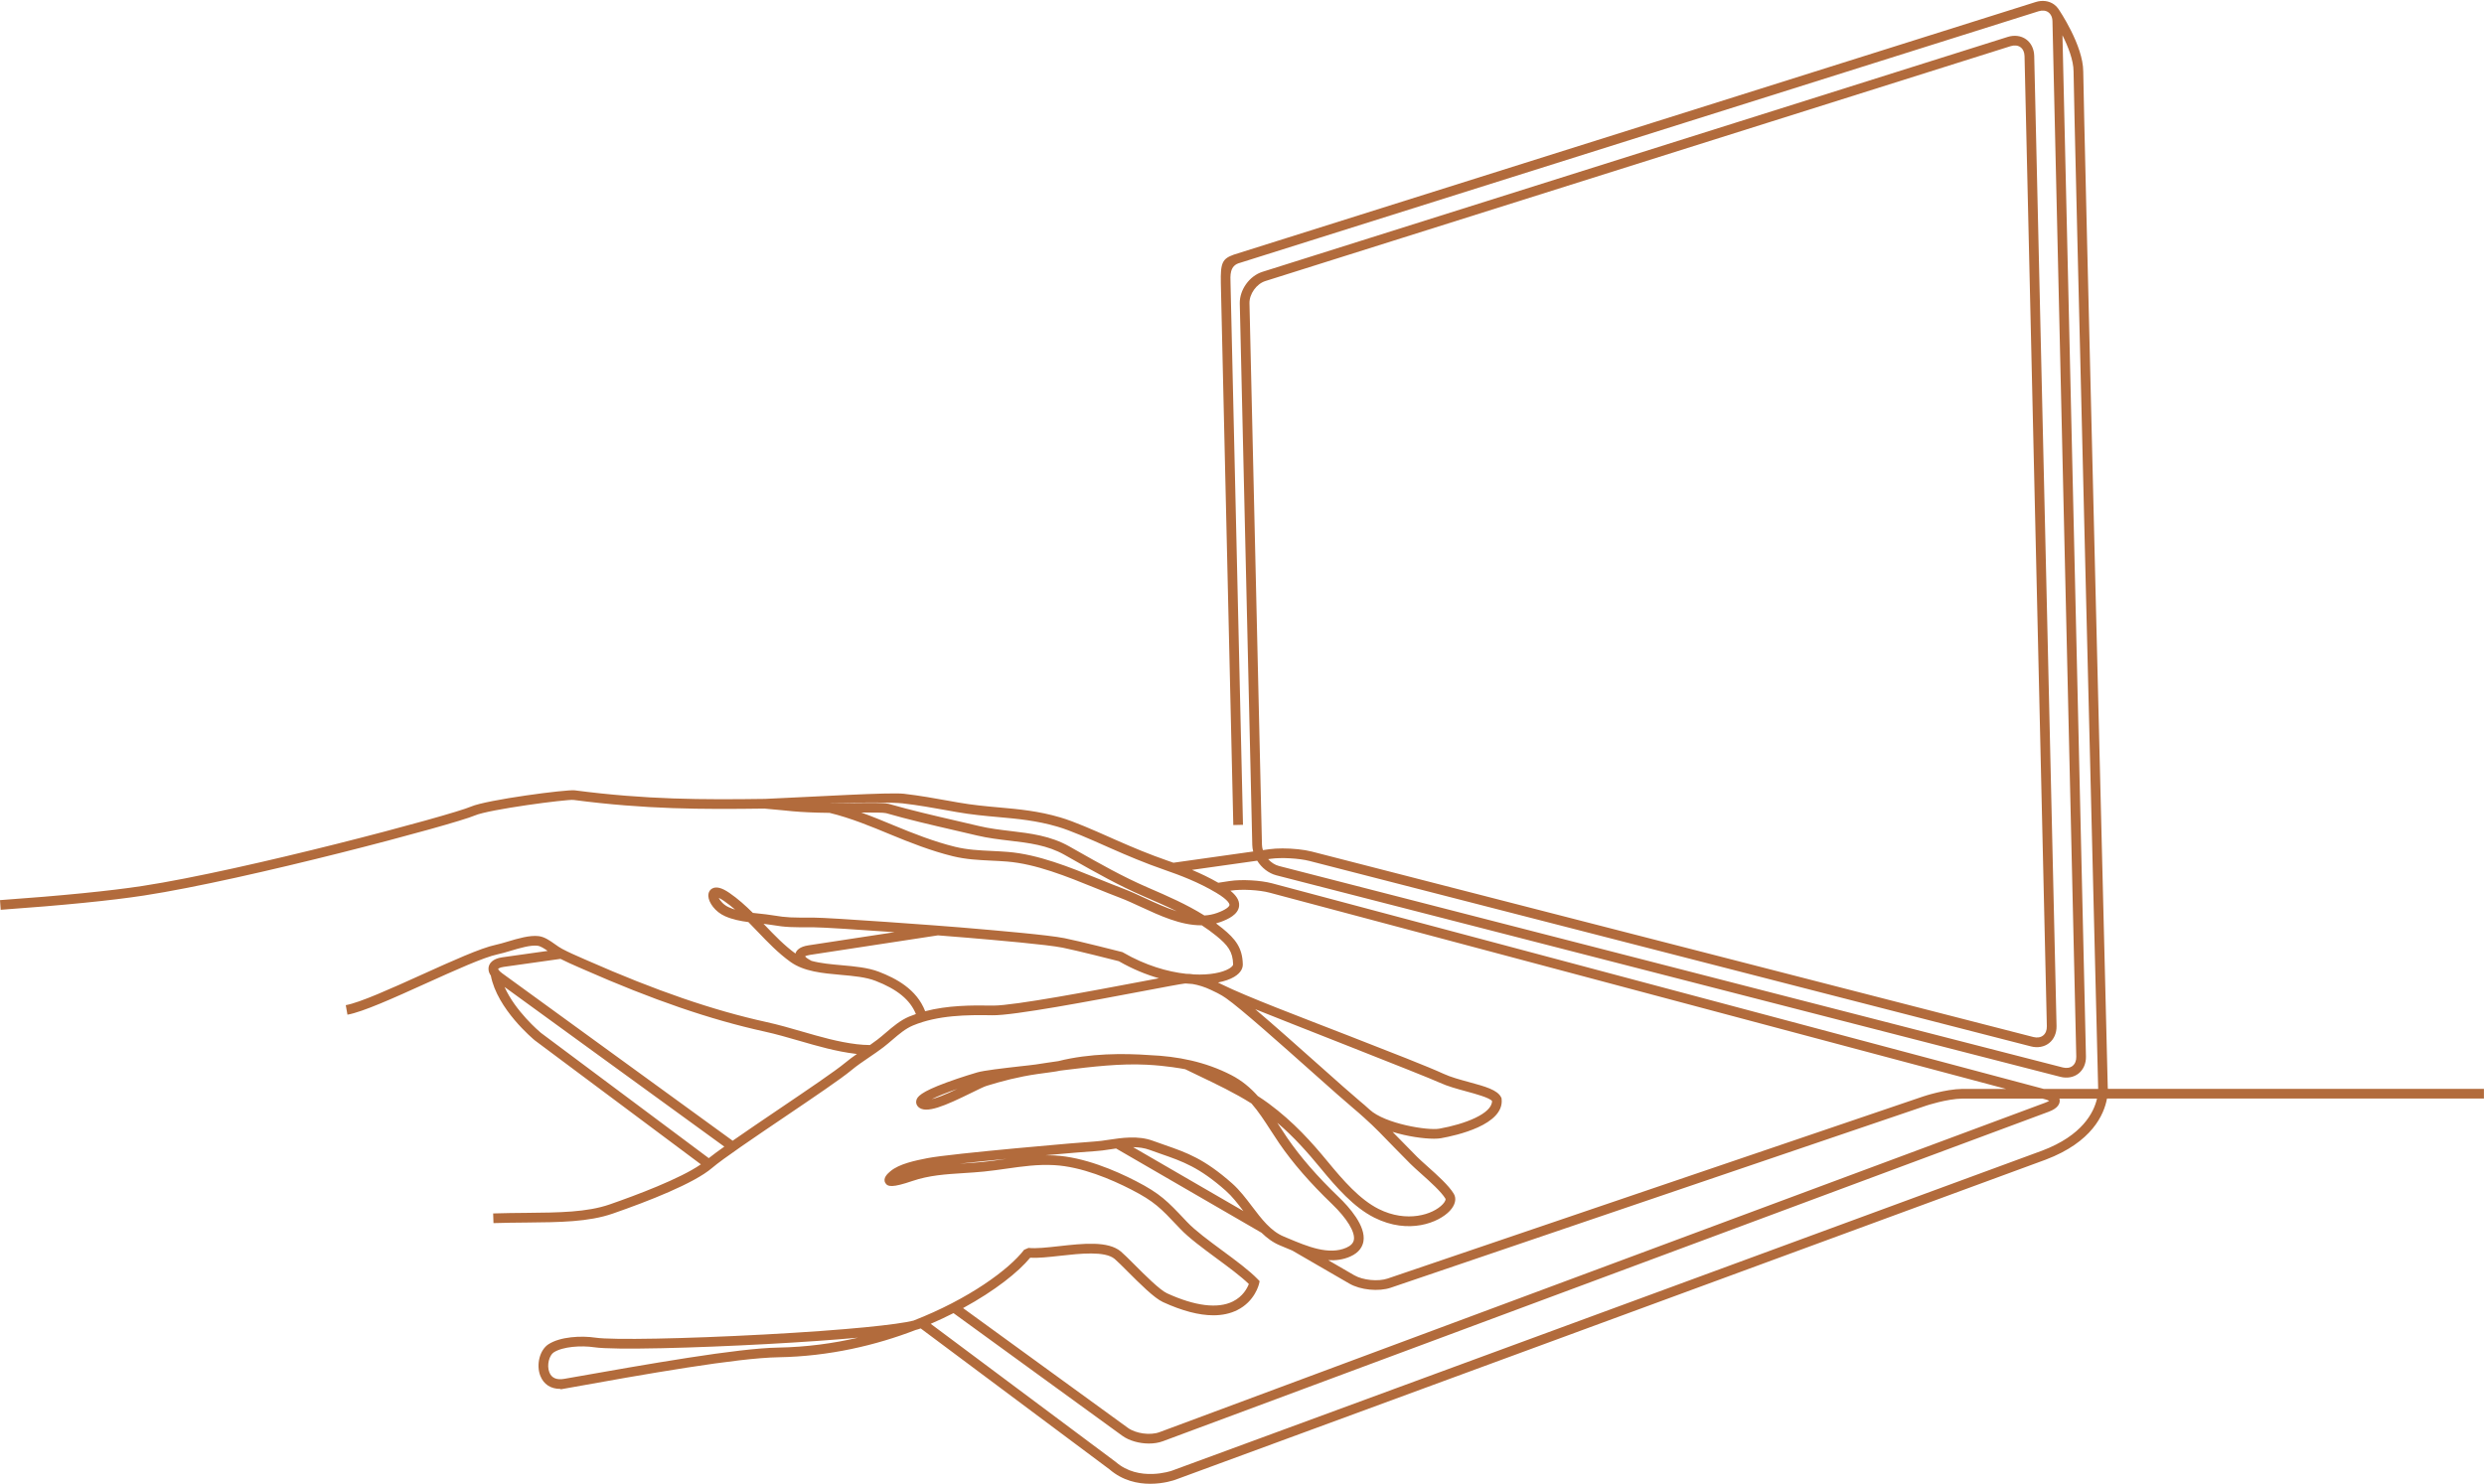 <?xml version="1.0" encoding="UTF-8" standalone="no"?><svg xmlns="http://www.w3.org/2000/svg" xmlns:xlink="http://www.w3.org/1999/xlink" fill="#000000" height="811.3" preserveAspectRatio="xMidYMid meet" version="1" viewBox="0.0 -0.5 1357.8 811.3" width="1357.8" zoomAndPan="magnify"><g id="change1_1"><path d="M 1116.32 628.633 L 640.594 803.641 C 640.414 803.707 622.605 809.953 609.879 798.859 L 508.742 723.336 C 513.09 721.457 517.246 719.496 521.195 717.488 L 613.402 784.5 C 617.215 787.27 622.766 788.793 628.023 788.793 C 630.727 788.793 633.355 788.387 635.629 787.543 L 1119.879 607.371 C 1125 605.469 1125.969 602.922 1125.879 601.125 C 1125.871 600.824 1125.82 600.504 1125.73 600.18 L 1146.27 600.18 C 1144.559 607.676 1138.328 620.316 1116.32 628.633 Z M 425.445 736.332 C 402.914 736.719 355.566 745.094 308.398 753.426 C 304.227 754.164 301.496 752.945 300.285 749.855 C 298.715 745.84 300.285 740.504 302.676 738.957 C 307.645 735.73 317.785 735.105 324.801 736.152 C 335.719 737.785 380.535 736.508 419.164 734.406 C 438.172 733.371 455.234 732.172 469.035 730.914 C 455.414 734.062 440.781 736.066 425.445 736.332 Z M 563.102 687.207 C 567.559 687.457 573.328 686.82 579.402 686.145 C 590.375 684.926 604.027 683.406 609.305 687.871 C 610.836 689.164 613.359 691.691 616.281 694.617 C 623.137 701.48 630.906 709.258 635.742 711.473 C 646.227 716.27 655.422 718.676 663.242 718.676 C 668.129 718.676 672.477 717.734 676.266 715.855 C 685.98 711.031 688.141 701.801 688.227 701.41 L 688.539 700.02 L 687.551 698.992 C 682.848 694.129 675.355 688.602 668.113 683.262 C 660.848 677.898 653.332 672.355 648.914 667.684 L 647.637 666.336 C 638.152 656.301 634.23 652.148 620.879 645.273 C 609.434 639.379 592.449 632.164 576.566 631.289 C 574.867 631.195 573.199 631.152 571.555 631.164 C 585.148 629.945 596.219 629.035 598.941 628.902 C 601.27 628.789 603.895 628.391 606.676 627.969 C 607.785 627.801 608.922 627.629 610.07 627.469 L 689.555 673.523 C 692.52 676.41 695.809 678.871 699.695 680.484 C 700.469 680.805 704.895 682.664 706.371 683.266 L 737.57 701.34 C 743.641 704.859 753.598 705.844 760.242 703.586 L 1052.871 604.055 C 1052.98 604.02 1064.129 600.312 1072.68 600.191 C 1072.93 600.191 1090.32 600.188 1116.41 600.184 L 1117.949 600.59 C 1118.988 600.867 1119.691 601.164 1120.129 601.398 C 1119.711 601.676 1119.051 602.035 1118.039 602.41 L 633.785 782.582 C 628.758 784.449 620.852 783.367 616.512 780.215 L 526.418 714.742 C 543.914 705.219 556.727 694.961 563.102 687.207 Z M 549.312 633.273 C 545.426 633.828 541.402 634.398 537.324 634.816 C 533.691 635.184 529.996 635.418 526.426 635.645 L 524.574 635.762 C 532.051 634.934 541.105 634.02 550.297 633.137 Z M 634.973 630.566 C 646.469 634.566 655.547 637.727 670.035 650.566 C 673.516 653.645 676.52 657.535 679.656 661.672 L 619.383 626.746 C 622.465 626.781 625.516 627.18 628.383 628.23 C 630.695 629.082 632.867 629.836 634.973 630.566 Z M 738.105 686.535 C 743.23 684.266 744.828 680.812 745.27 678.312 C 746.754 669.883 737.461 659.484 731.793 654.039 C 720.016 642.727 710.797 632.121 703.602 621.617 C 702.023 619.316 700.492 616.949 699.012 614.66 L 698.184 613.379 C 707.551 621.414 715.027 629.953 721.758 638.129 C 730.535 648.793 740.043 659.672 751.25 665.289 C 770.051 674.707 786.555 667.973 792.539 661.516 C 795.469 658.363 796.27 654.898 794.684 652.254 C 791.941 647.68 785.727 642.125 780.238 637.223 C 778.102 635.312 776.082 633.508 774.648 632.082 C 771.637 629.09 762.75 619.957 761.211 618.391 C 769.359 620.902 778.145 622.125 783.805 622.125 C 785.336 622.125 786.637 622.035 787.637 621.859 C 795.82 620.41 822.402 614.586 820.809 600.395 L 820.762 599.969 L 820.582 599.578 C 818.664 595.43 811.734 593.543 802.957 591.152 C 798.059 589.816 792.996 588.438 789.191 586.68 C 780.852 582.82 760.062 574.723 738.051 566.145 C 711.535 555.809 681.641 544.566 667.77 537.711 C 667.121 537.391 666.465 537.039 665.781 536.715 C 669.406 536.012 672.398 534.949 674.586 533.652 C 678.59 531.281 679.379 528.57 679.336 526.715 C 679.129 517.695 675.27 512.867 668.219 507.109 C 667.07 506.172 665.902 505.27 664.719 504.395 C 665.527 504.18 666.332 503.926 667.137 503.637 C 671.289 502.129 676.863 499.578 677.316 494.844 C 677.625 491.633 675.434 488.855 672.551 486.523 L 672.969 486.457 C 678.734 485.574 688.359 486.102 693.996 487.605 L 1096.57 594.895 C 1081.641 594.898 1072.672 594.898 1072.629 594.898 C 1063.219 595.031 1051.672 598.875 1051.18 599.043 L 758.535 698.574 C 753.348 700.34 744.961 699.508 740.223 696.762 L 726.027 688.535 C 730.145 688.773 734.227 688.254 738.105 686.535 Z M 721.367 582.254 C 709.781 571.938 696.352 559.98 686.121 551.309 C 700.84 557.32 778.777 587.695 786.973 591.484 C 791.176 593.426 796.461 594.867 801.566 596.258 C 806.594 597.629 814.055 599.66 815.578 601.496 C 815.617 608.387 800.812 614.152 786.715 616.648 C 780.445 617.754 757.023 613.988 748.617 606.176 C 746.891 604.566 745.086 603.027 743.258 601.508 C 739.117 598.059 730.891 590.734 721.367 582.254 Z M 624.324 536.121 C 598.148 541.078 554.551 549.336 542.992 549.336 C 542.852 549.336 542.715 549.336 542.586 549.332 C 530.961 549.113 517.922 549.219 505.715 552.418 C 501.066 540.262 489.555 534.379 480.465 530.863 C 474.473 528.547 467.148 527.895 460.07 527.266 C 454.406 526.762 448.621 526.242 443.566 524.879 L 442.215 524.098 C 440.902 523.34 440.305 522.738 440.047 522.406 C 440.41 522.191 441.184 521.855 442.68 521.625 L 512.688 510.934 C 518.051 511.34 528.488 512.203 528.488 512.203 C 544.84 513.602 572.203 515.938 580.836 517.664 C 588.57 519.215 608.648 524.316 611.551 525.059 C 619.059 529.363 626.477 532.387 633.488 534.391 Z M 417.98 505.254 L 417.367 504.617 C 418.812 504.785 420.219 504.969 421.598 505.199 C 429.758 506.566 432.84 506.555 444.344 506.512 C 444.379 506.512 444.41 506.512 444.449 506.512 C 449.508 506.512 469.953 507.852 488.977 509.199 L 441.883 516.395 C 437.035 517.133 435.328 519.137 434.793 520.867 C 428.676 516.414 423.473 510.992 417.98 505.254 Z M 627.789 484.945 L 627.289 484.73 C 613.637 478.816 601.227 471.777 588.082 464.328 L 584.559 462.332 C 574.215 456.477 563.16 455.164 552.469 453.898 C 546.82 453.227 540.977 452.535 535.258 451.18 C 531.203 450.215 527.109 449.27 522.996 448.32 C 510.68 445.477 497.938 442.531 485.855 439.047 C 484.336 438.605 480.828 438.469 474.949 438.469 C 471.492 438.469 456.816 438.645 453.934 438.668 C 453.883 438.656 453.828 438.645 453.773 438.633 C 470.715 438.133 488.453 438.188 493.465 438.77 C 501.906 439.746 509.922 441.184 518.406 442.703 L 522.883 443.504 C 530.988 444.941 538.395 445.605 545.559 446.25 C 556.328 447.219 566.504 448.133 578.094 451.523 C 585.332 453.641 596.125 458.434 604.004 461.934 C 605.211 462.469 606.352 462.977 607.406 463.441 C 616.188 467.309 625.781 471.398 636.465 475.09 C 645.078 478.066 655.188 481.891 664.867 487.68 C 671.906 491.887 672.086 493.965 672.051 494.34 C 671.965 495.238 670.152 496.91 665.332 498.66 C 663.066 499.48 660.73 499.926 658.348 500.07 C 648.641 493.98 638.086 489.406 627.789 484.945 Z M 625.891 490.586 C 621.746 488.668 617.828 486.855 614.039 485.422 C 609.84 483.832 605.566 482.098 601.039 480.262 C 584.559 473.578 567.512 466.664 550.93 465.312 C 547.867 465.062 544.887 464.922 542.008 464.781 C 535.23 464.461 528.828 464.156 522.094 462.52 C 510.781 459.766 498.941 455.113 488.852 450.922 C 483.254 448.594 477.18 446.07 470.805 443.777 C 477.426 443.73 483.145 443.77 484.391 444.133 C 496.609 447.656 509.418 450.613 521.809 453.477 C 525.906 454.426 529.992 455.367 534.039 456.328 C 540.051 457.754 546.047 458.465 551.848 459.152 C 562.484 460.414 572.531 461.609 581.953 466.938 L 585.473 468.934 C 598.742 476.457 611.273 483.562 625.184 489.59 L 625.684 489.805 C 631.523 492.336 637.453 494.902 643.23 497.758 C 637.336 495.883 631.449 493.16 625.891 490.586 Z M 687.207 470.113 C 689.609 473.969 693.41 477.008 697.715 478.113 L 1126.219 588.285 C 1129.898 589.23 1133.531 588.57 1136.18 586.465 C 1138.828 584.359 1140.309 580.973 1140.219 577.172 L 1127.379 18.785 C 1130.461 24.945 1133.449 32.492 1133.449 38.629 C 1133.449 52.102 1146.891 594.324 1146.898 594.887 L 1117.109 594.887 L 695.359 482.488 C 689.039 480.805 678.637 480.238 672.172 481.227 L 665.941 482.176 C 661.133 479.418 656.277 477.113 651.566 475.137 Z M 682.984 165.301 C 682.867 160.246 686.84 154.695 691.66 153.176 L 1099.039 24.738 C 1101.102 24.09 1103 24.285 1104.398 25.285 C 1105.801 26.285 1106.602 28.023 1106.648 30.18 L 1118.84 560.656 C 1118.891 562.816 1118.172 564.602 1116.809 565.684 C 1115.449 566.762 1113.551 567.062 1111.461 566.523 L 717.066 465.121 C 712.773 464.02 706.598 463.398 701.055 463.398 C 698.438 463.398 695.961 463.535 693.887 463.828 L 690.324 464.328 C 690.012 463.352 689.828 462.355 689.809 461.367 Z M 514.363 598.824 C 512.211 599.664 510.559 600.184 509.301 600.5 C 512.516 598.887 517.617 596.871 523.27 594.902 C 520.297 596.32 517.195 597.727 514.363 598.824 Z M 461.895 580.691 C 456.715 585.016 441.195 595.52 426.184 605.676 C 417.176 611.77 408.004 617.977 400.488 623.227 L 274.461 531.637 C 272.672 530.336 272.305 529.406 272.289 529.285 C 272.375 529.129 273.133 528.48 275.324 528.172 L 306.367 523.793 C 309.699 525.477 313.102 526.973 316.41 528.418 C 317.27 528.793 318.133 529.168 318.992 529.547 C 356.789 546.199 388.184 556.988 417.793 563.504 C 424.297 564.934 430.742 566.801 436.977 568.609 C 446.836 571.465 457.027 574.414 467.676 575.707 C 467.922 575.738 468.172 575.758 468.418 575.785 C 466.215 577.32 464.012 578.926 461.895 580.691 Z M 275.797 539.152 L 395.922 626.449 C 392.465 628.91 389.555 631.059 387.426 632.75 L 295.672 564.238 C 294.828 563.535 281.633 552.34 275.797 539.152 Z M 398.535 495.648 C 395.484 494.316 393.613 491.969 392.863 490.438 C 393.516 490.719 394.438 491.215 395.691 492.074 C 397.824 493.547 399.867 495.152 401.836 496.848 C 400.703 496.512 399.598 496.117 398.535 495.648 Z M 1357.762 600.152 L 1357.762 594.859 L 1152.191 594.859 C 1152.18 594.184 1152.148 593.723 1152.121 593.484 C 1151.871 583.277 1138.738 51.973 1138.738 38.629 C 1138.738 24.379 1125.648 5.062 1125.078 4.25 C 1124.441 3.336 1123.648 2.551 1122.75 1.906 C 1120 -0.062 1116.34 -0.531 1112.719 0.613 C 1112.719 0.613 674.812 138.59 674.398 138.742 C 668.188 140.984 667.078 143.094 667.336 154.422 L 674.145 450.613 L 679.438 450.492 L 672.629 154.301 C 672.539 150.41 671.918 144.621 677.887 143.191 L 1114.309 5.66 C 1116.359 5.012 1118.27 5.207 1119.66 6.207 C 1120.148 6.559 1120.559 7 1120.898 7.516 C 1120.93 7.559 1120.961 7.613 1121 7.672 C 1121.578 8.594 1121.879 9.773 1121.91 11.105 L 1134.93 577.293 C 1134.98 579.453 1134.25 581.238 1132.891 582.316 C 1131.531 583.398 1129.629 583.699 1127.539 583.16 L 699.035 472.988 C 696.855 472.426 694.809 471.059 693.199 469.27 L 694.625 469.066 C 700.414 468.254 710.09 468.793 715.75 470.25 L 1110.141 571.648 C 1113.82 572.598 1117.449 571.934 1120.102 569.828 C 1122.75 567.723 1124.219 564.336 1124.141 560.535 L 1111.941 30.059 C 1111.852 26.254 1110.23 22.945 1107.48 20.98 C 1104.738 19.016 1101.078 18.547 1097.449 19.688 L 690.07 148.129 C 682.957 150.371 677.52 157.969 677.691 165.422 L 684.516 461.488 C 684.543 462.695 684.719 463.898 685.023 465.078 L 641.422 471.223 C 640.324 470.828 639.246 470.453 638.191 470.09 C 628.277 466.66 619.566 463.016 609.539 458.598 C 608.488 458.137 607.352 457.633 606.152 457.098 C 598.137 453.539 587.156 448.66 579.578 446.445 C 567.492 442.906 557.07 441.969 546.031 440.977 C 538.98 440.344 531.688 439.688 523.805 438.293 L 519.344 437.496 C 510.773 435.957 502.68 434.508 494.074 433.512 C 486.398 432.621 445.84 435.105 418.184 436.32 C 384.125 436.777 353.434 436.781 314.141 431.633 C 309.816 431.07 266.117 436.766 257.426 440.539 C 246.395 445.332 133.66 475.383 77.805 483.938 C 60.086 486.652 33.906 489.254 0 491.676 L 0.375 496.953 C 34.426 494.523 60.746 491.906 78.605 489.168 C 134.77 480.566 248.379 450.238 259.535 445.395 C 267.246 442.043 309.641 436.504 313.453 436.879 C 352.945 442.055 383.73 442.074 417.82 441.617 C 430.797 442.676 434.887 443.75 453.441 443.961 C 465.074 446.777 476.387 451.473 486.82 455.809 C 497.102 460.078 509.18 464.824 520.844 467.66 C 528.07 469.418 534.719 469.734 541.758 470.07 C 544.594 470.203 547.523 470.344 550.5 470.586 C 566.273 471.871 582.938 478.633 599.051 485.168 C 603.605 487.016 607.906 488.758 612.164 490.371 C 615.777 491.738 619.609 493.512 623.668 495.391 C 634 500.172 645.379 505.438 656.539 505.438 C 656.664 505.438 656.785 505.434 656.91 505.434 C 659.664 507.219 662.328 509.133 664.871 511.211 C 671.086 516.281 673.883 519.738 674.047 526.836 C 674.055 527.32 673.395 528.207 671.887 529.098 C 668.121 531.328 661.262 532.707 652.609 532.297 C 651.156 532.059 649.738 531.941 648.387 531.961 C 638.242 530.855 626.164 527.395 613.883 520.293 L 613.566 520.109 L 613.215 520.02 C 612.281 519.781 590.316 514.164 581.879 512.477 C 572.953 510.688 545.398 508.336 528.938 506.93 L 524.363 506.539 C 515.535 505.777 453.863 501.219 444.406 501.219 C 444.367 501.219 444.332 501.219 444.297 501.219 C 432.898 501.262 430.188 501.273 422.473 499.98 C 419.961 499.562 417.34 499.281 414.805 499.012 C 413.723 498.898 412.633 498.781 411.547 498.652 C 407.586 494.734 403.395 490.949 398.691 487.715 C 394.578 484.887 391.512 484.102 389.312 485.324 C 387.883 486.121 387.109 487.633 387.195 489.473 C 387.363 492.984 390.855 498.066 396.41 500.5 C 400.465 502.273 404.777 503.113 409.09 503.684 C 410.809 505.418 412.492 507.176 414.156 508.914 C 419.688 514.691 425.406 520.668 432.098 525.457 C 439.477 530.746 449.707 531.656 459.602 532.535 C 466.625 533.16 473.258 533.75 478.555 535.801 C 490.406 540.383 497.523 546.172 500.645 553.961 C 499.41 554.387 498.184 554.84 496.98 555.344 C 492.16 557.359 488.172 560.77 484.312 564.066 C 482.711 565.438 481.195 566.73 479.625 567.938 C 478.289 568.961 476.902 569.949 475.516 570.914 C 473.102 570.879 470.695 570.742 468.312 570.453 C 458.09 569.211 448.551 566.449 438.449 563.523 C 432.133 561.695 425.602 559.805 418.93 558.336 C 389.672 551.895 358.594 541.211 321.129 524.703 C 320.258 524.324 319.391 523.945 318.527 523.566 C 314.602 521.855 310.895 520.238 307.238 518.301 C 305.949 517.617 304.645 516.691 303.262 515.711 C 300.508 513.762 297.664 511.746 294.449 511.355 C 289.523 510.758 283.16 512.652 277.547 514.324 C 275.109 515.051 272.805 515.738 270.91 516.133 C 262.875 517.809 247.176 524.91 230.555 532.426 C 213.91 539.953 196.699 547.742 189.004 549.102 L 189.926 554.312 C 198.273 552.836 215.016 545.266 232.738 537.246 C 248.363 530.18 264.523 522.871 271.992 521.312 C 274.102 520.871 276.508 520.156 279.059 519.398 C 284.176 517.871 289.977 516.145 293.809 516.609 C 295.457 516.809 297.414 518.074 299.359 519.438 L 274.586 522.93 C 269.027 523.711 267.551 526.43 267.164 527.977 C 266.898 529.047 266.832 530.848 268.301 532.945 C 271.773 551.27 291.504 567.664 292.352 568.363 L 383.109 636.133 C 371.727 644.055 347.461 653.121 333.262 658.055 C 320.855 662.367 305.48 662.508 287.676 662.672 C 281.848 662.723 275.824 662.777 269.57 662.984 L 269.746 668.273 C 275.934 668.07 281.93 668.016 287.723 667.961 C 305.992 667.797 321.77 667.652 335 663.051 C 354.277 656.352 379.332 646.59 389.223 638.121 C 395.035 633.141 412.379 621.406 429.152 610.059 C 444.965 599.355 459.898 589.25 465.285 584.754 C 468.383 582.172 471.781 579.867 475.07 577.637 C 477.637 575.895 480.289 574.094 482.844 572.141 C 484.527 570.848 486.168 569.445 487.754 568.09 C 491.465 564.918 494.969 561.922 499.02 560.227 C 512.574 554.559 528.566 554.359 542.484 554.625 C 553.934 554.836 596.887 546.703 625.309 541.32 C 636.32 539.234 645.828 537.434 647.535 537.285 C 647.773 537.266 648.031 537.266 648.281 537.258 C 649.516 537.383 650.727 537.477 651.906 537.539 C 655.066 538.07 658.59 539.188 661.777 540.695 C 662.844 541.203 664.066 541.781 665.402 542.445 C 667.297 543.383 668.941 544.434 670.246 545.348 C 678.266 550.961 700.211 570.504 717.848 586.207 C 727.406 594.719 735.664 602.07 739.871 605.574 C 741.727 607.117 743.523 608.695 745.285 610.293 C 745.445 610.438 745.605 610.586 745.77 610.73 C 751.426 615.734 756.559 621.18 761.992 626.766 C 764.883 629.738 767.871 632.812 770.918 635.836 C 772.449 637.359 774.52 639.211 776.715 641.168 C 781.66 645.59 787.816 651.09 790.141 654.973 C 790.34 655.305 790.008 656.469 788.66 657.918 C 783.352 663.641 768.969 668.246 753.621 660.555 C 743.34 655.402 734.262 644.992 725.844 634.766 C 717.133 624.184 707.191 613.004 693.555 602.926 C 691.617 601.492 689.605 600.117 687.539 598.793 C 683.562 594.336 678.902 590.344 672.984 587.301 C 658.84 580.035 643.828 577.062 628.262 576.41 C 614.398 575.402 595.676 575.367 578.477 579.699 C 574.18 580.262 570.109 580.969 566.172 581.535 C 563.617 581.906 560.879 582.156 558.176 582.469 C 547.711 583.668 537.824 584.801 534.141 585.875 C 533.789 585.977 525.422 588.422 517.297 591.422 C 503.086 596.664 501.375 599.211 500.887 601.184 C 500.566 602.484 500.953 603.777 501.941 604.734 C 506.133 608.777 516.719 604.051 531.223 596.926 C 534.645 595.246 537.875 593.656 539.234 593.238 C 547.703 590.621 556.684 588.262 566.93 586.777 C 572.48 585.973 577.164 585.477 579.469 584.906 C 580.305 584.801 581.148 584.691 582 584.586 C 597.273 582.699 612.316 580.934 626.773 581.664 C 637.953 582.227 646.133 583.816 647.855 584.129 C 650.242 585.289 652.68 586.457 655.145 587.637 C 665.016 592.359 675.156 597.207 684.098 602.875 C 687.969 607.328 691.223 612.359 694.57 617.535 C 696.066 619.852 697.617 622.25 699.234 624.609 C 706.637 635.414 716.086 646.289 728.125 657.855 C 736.234 665.645 740.805 673.133 740.055 677.398 C 739.734 679.211 738.398 680.621 735.961 681.699 C 726.363 685.949 714.535 680.98 704.102 676.594 C 703.297 676.254 702.504 675.922 701.723 675.598 C 694.625 672.648 689.641 666.074 684.359 659.109 C 681.035 654.727 677.594 650.191 673.547 646.602 C 658.273 633.07 648.758 629.762 636.711 625.57 C 634.629 624.844 632.477 624.098 630.203 623.262 C 622.082 620.281 613.098 621.641 605.883 622.734 C 603.238 623.137 600.742 623.516 598.684 623.617 C 593.121 623.891 519.664 630.238 507.016 632.742 L 506.613 632.82 C 500.605 634.012 491.523 635.809 486.703 639.922 C 485.305 641.113 482.395 643.598 483.914 646.27 C 485.188 648.504 487.828 648.957 498.727 645.242 C 507.879 642.117 517.051 641.539 526.758 640.926 C 530.383 640.695 534.129 640.461 537.859 640.082 C 542.043 639.656 546.117 639.074 550.059 638.516 C 558.883 637.258 567.219 636.074 576.273 636.574 C 591.227 637.398 607.465 644.316 618.457 649.977 C 631.004 656.438 634.484 660.121 643.793 669.973 L 645.07 671.324 C 649.812 676.336 657.52 682.02 664.973 687.52 C 671.477 692.316 678.184 697.266 682.637 701.566 C 681.777 703.805 679.43 708.375 673.91 711.113 C 665.68 715.203 653.242 713.66 637.945 706.66 C 633.977 704.844 625.914 696.77 620.027 690.875 C 617.02 687.867 614.422 685.266 612.723 683.828 C 605.711 677.898 592.039 679.414 578.82 680.887 C 572.348 681.605 566.23 682.285 562.211 681.828 L 559.809 682.852 C 551.656 693.512 529.664 709.789 499.273 721.594 C 490.988 723.691 464.156 726.68 417.906 729.172 C 374.344 731.523 334.652 732.273 325.578 730.918 C 317.656 729.738 306.211 730.355 299.797 734.516 C 295.039 737.598 292.965 745.668 295.359 751.785 C 297.168 756.414 301.039 758.918 306.203 758.918 C 306.27 758.918 306.336 758.91 306.402 758.91 L 306.445 759.156 C 354.312 750.5 402.938 742.012 425.535 741.621 C 453.316 741.145 478.91 735.043 500.5 726.707 C 501.723 726.398 502.613 726.113 503.27 725.855 L 606.477 802.918 C 613.66 809.137 621.941 810.801 628.746 810.801 C 636.254 810.801 641.965 808.773 642.41 808.613 L 1118.172 633.594 C 1143.57 623.992 1150.129 608.883 1151.719 600.152 L 1357.762 600.152" fill="#b26b3c"/></g></svg>